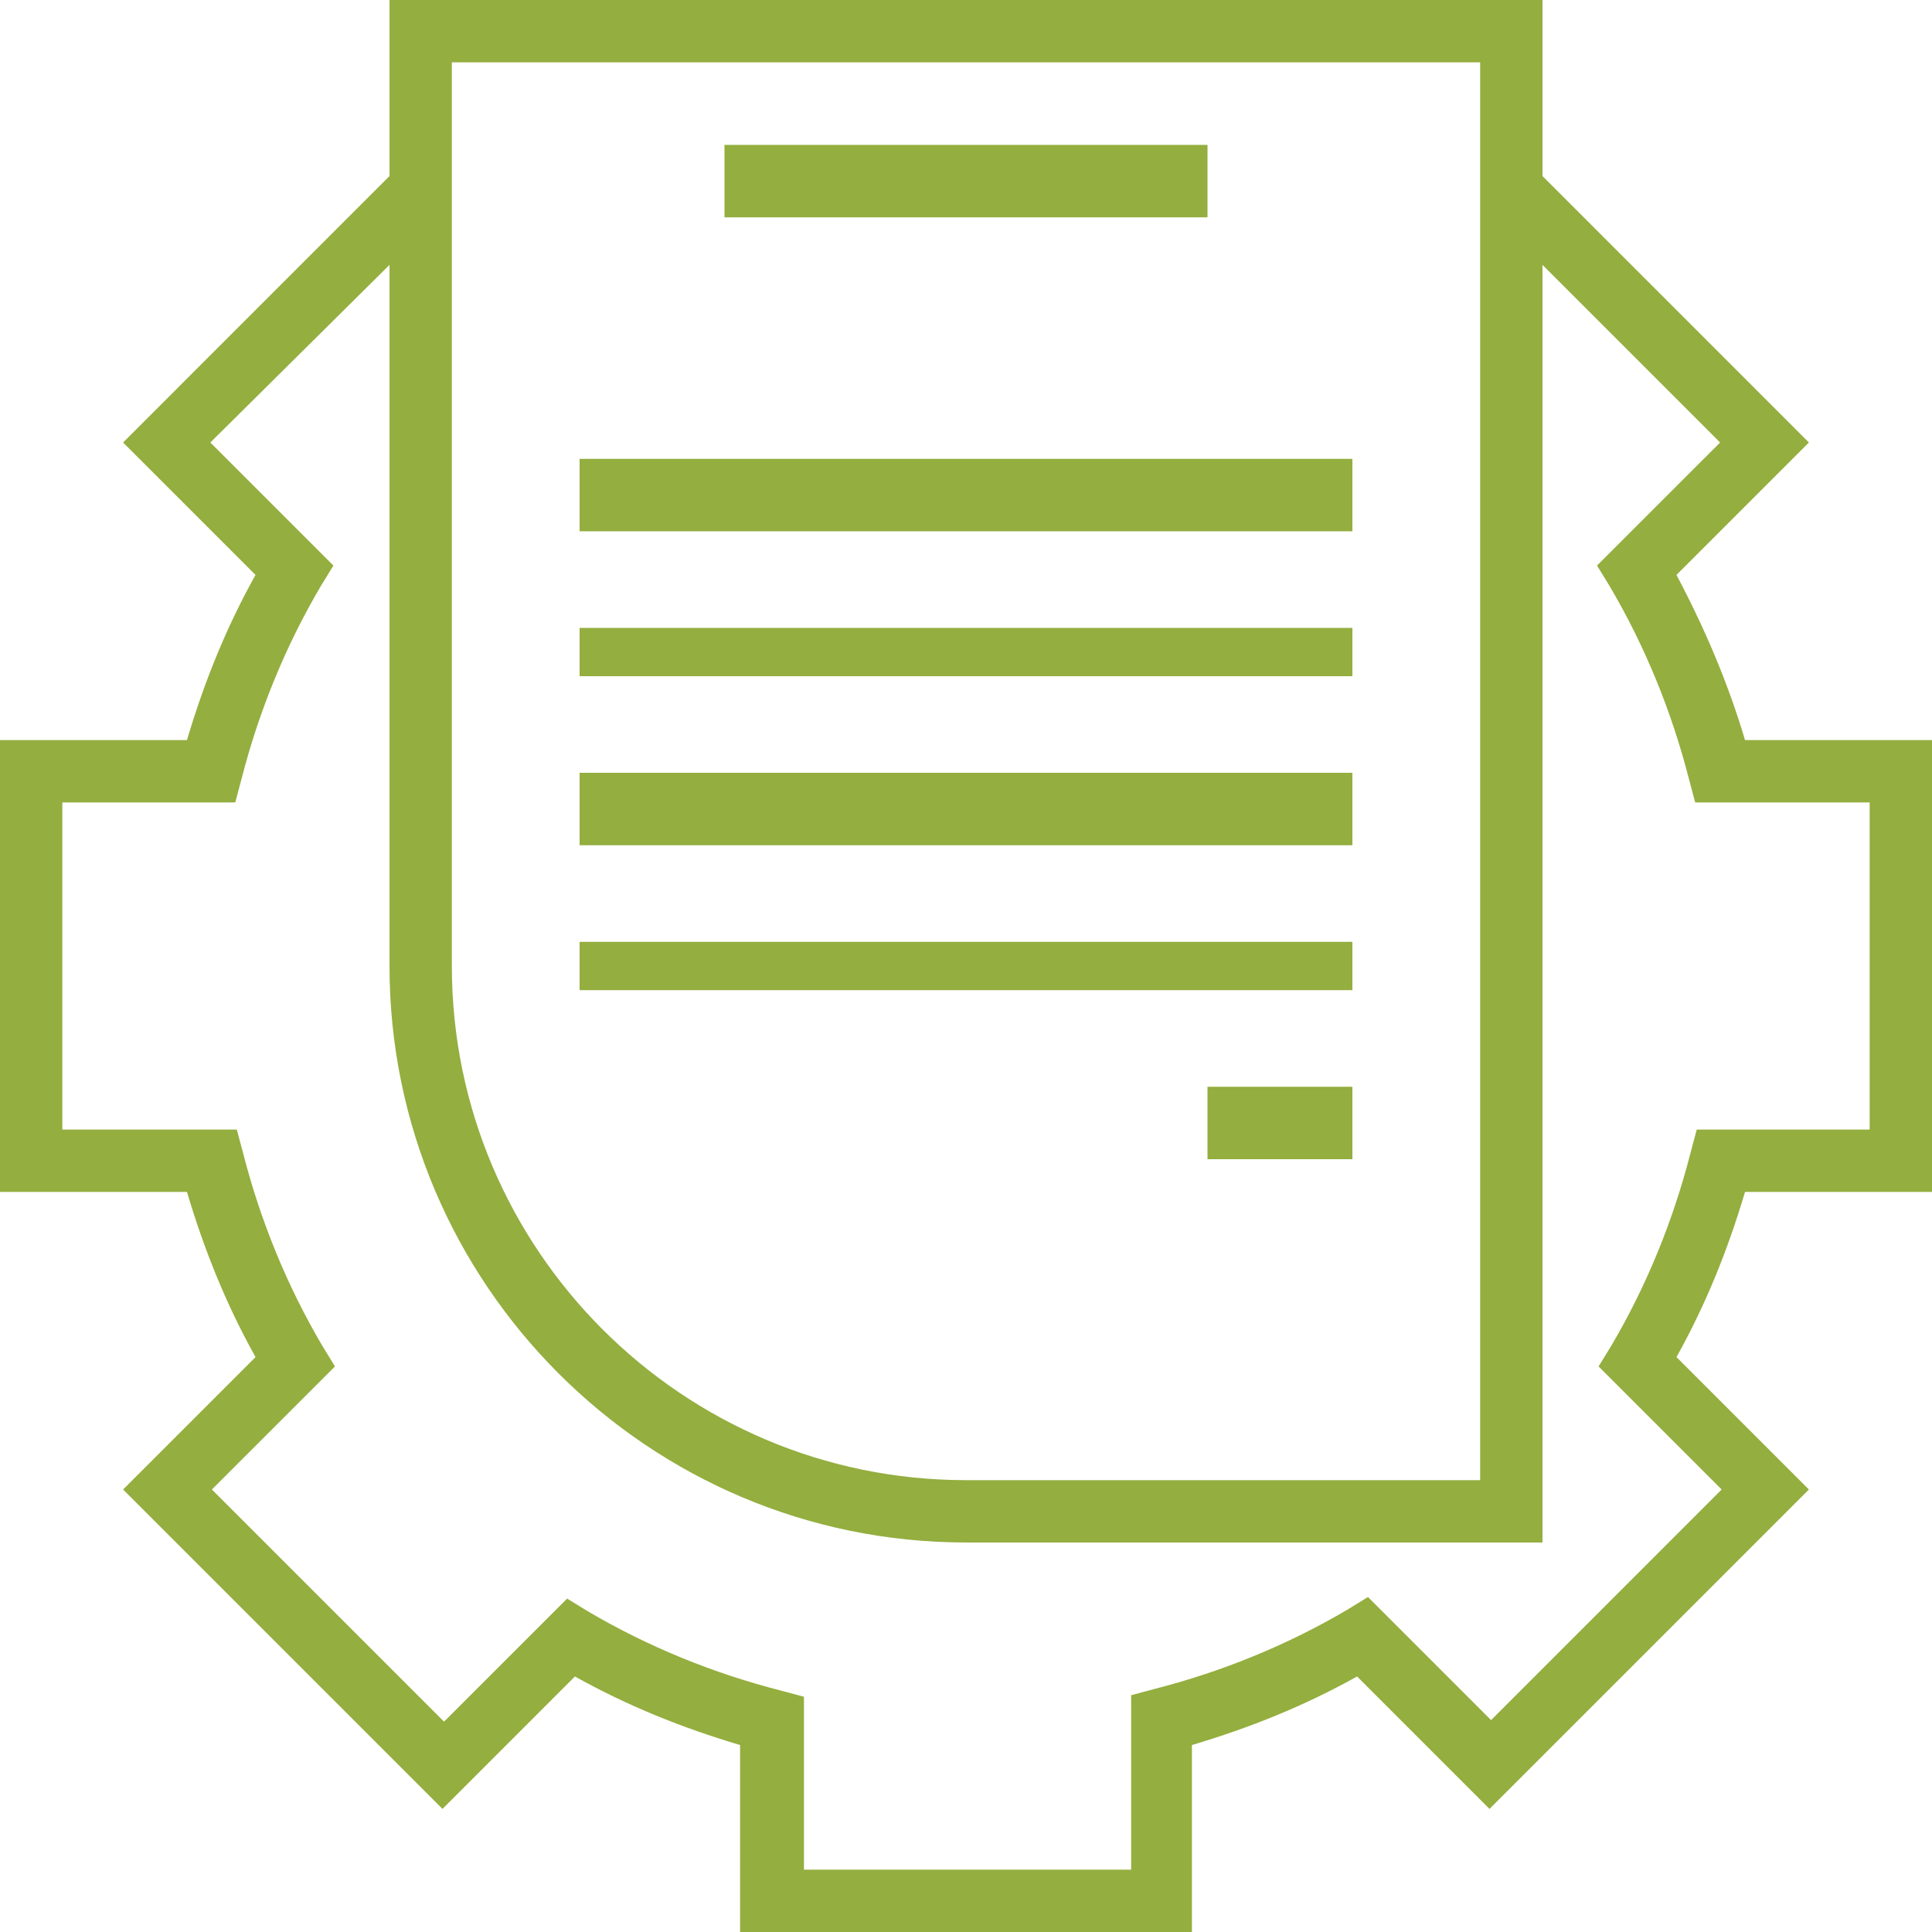 <svg width="80" height="80" viewBox="0 0 80 80" fill="none" xmlns="http://www.w3.org/2000/svg">
<path d="M69.419 23.806L74.903 18.323L63.871 7.29V0H16.129V7.29L5.097 18.323L10.581 23.806C9.355 26 8.452 28.258 7.742 30.645H0V49.355H7.742C8.452 51.742 9.355 54 10.581 56.194L5.097 61.677L18.323 74.903L23.806 69.419C26 70.645 28.258 71.548 30.645 72.258V80H49.355V72.258C51.742 71.548 54 70.645 56.194 69.419L61.677 74.903L74.903 61.677L69.419 56.194C70.645 54 71.548 51.742 72.258 49.355H80V30.645H72.258C71.548 28.258 70.581 26 69.419 23.806ZM18.71 2.581H61.29V61.29H40C28.258 61.29 18.71 51.742 18.71 40V2.581ZM77.419 46.774H70.258L70 47.742C69.29 50.516 68.194 53.226 66.71 55.742L66.194 56.581L71.29 61.677L61.742 71.226L56.645 66.129L55.806 66.645C53.29 68.129 50.581 69.226 47.806 69.936L46.839 70.194V77.419H33.29V70.258L32.323 70C29.548 69.29 26.839 68.194 24.323 66.71L23.484 66.194L18.387 71.29L8.774 61.677L13.871 56.581L13.355 55.742C11.871 53.226 10.774 50.516 10.065 47.742L9.806 46.774H2.581V33.226H9.742L10 32.258C10.71 29.484 11.806 26.774 13.29 24.258L13.806 23.419L8.71 18.323L16.129 10.968V40C16.129 53.161 26.839 63.871 40 63.871H63.871V10.968L71.226 18.323L66.129 23.419L66.645 24.258C68.129 26.774 69.226 29.484 69.936 32.258L70.194 33.226H77.419V46.774Z" fill="#94AE3F"/>
<path d="M56 19H24V22H56V19Z" fill="#94AE3F"/>
<path d="M56 26H24V28H56V26Z" fill="#94AE3F"/>
<path d="M56 32H24V35H56V32Z" fill="#94AE3F"/>
<path d="M56 39H24V41H56V39Z" fill="#94AE3F"/>
<path d="M56 45H50V48H56V45Z" fill="#94AE3F"/>
<path d="M50 6H30V9H50V6Z" fill="#94AE3F"/>
</svg>
